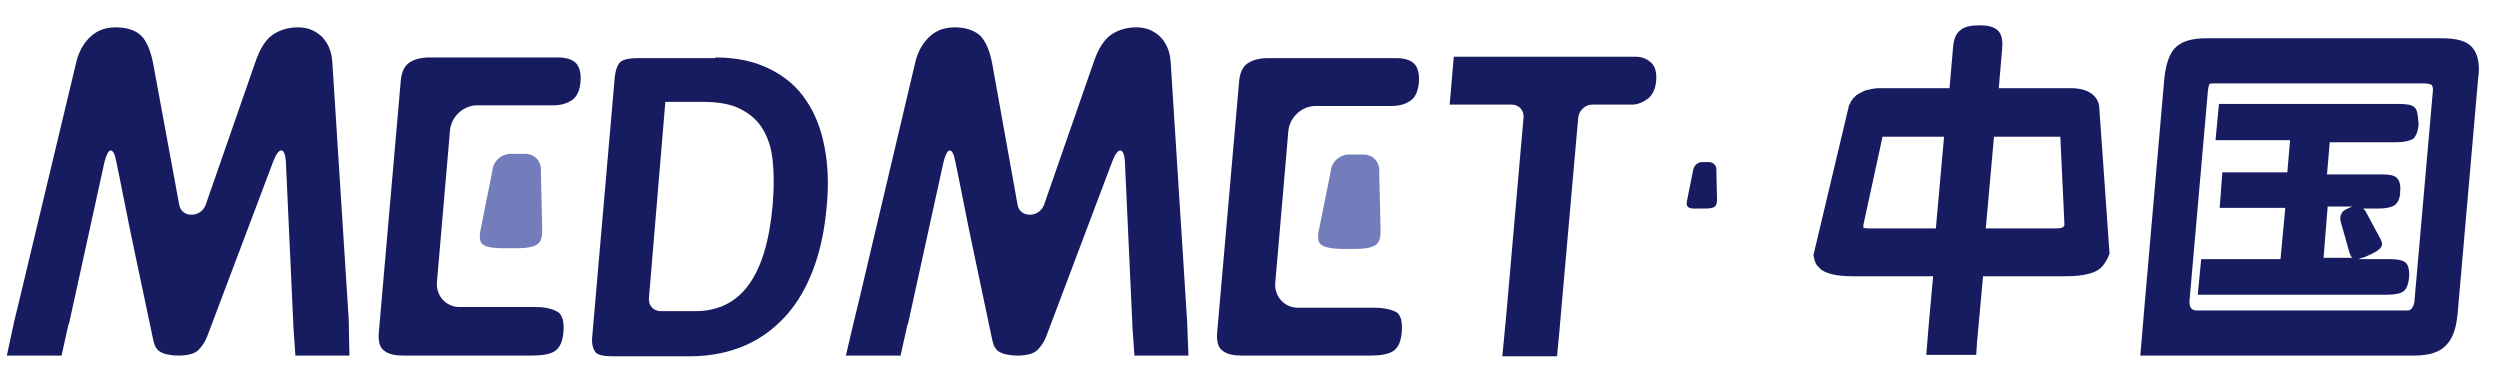 <?xml version="1.0" encoding="utf-8"?>
<!-- Generator: Adobe Illustrator 24.3.0, SVG Export Plug-In . SVG Version: 6.00 Build 0)  -->
<svg version="1.1" id="Layer_3" xmlns="http://www.w3.org/2000/svg" xmlns:xlink="http://www.w3.org/1999/xlink" x="0px" y="0px"
	 viewBox="0 0 365.6 55.2" style="enable-background:new 0 0 365.6 55.2;" xml:space="preserve">
<style type="text/css">
	.st0{fill:#171C61;}
	.st1{fill:#747DBB;}
</style>
<g>
	<path class="st0" d="M246.7,29.4l0.9-4.5c0.1-0.7,0.7-1.2,1.3-1.2h1c0.7,0,1.2,0.6,1.1,1.2l0.1,4.4c-0.1,0.7,0,1.2-1.8,1.2h-1
		C246.6,30.6,246.6,30.1,246.7,29.4"/>
	<path class="st0" d="M361.6,7c-0.8-1-2.3-1.4-4.5-1.4h-34.5c-2.2,0-3.7,0.5-4.6,1.5c-0.8,0.9-1.3,2.4-1.5,4.5l-2.9,33.3h0l-0.6,7.1
		h5.5c0.1,0,0.2,0,0.3,0H353c2.2,0,3.8-0.5,4.7-1.5c1-1,1.5-2.5,1.7-4.6l3-34.4C362.7,9.5,362.4,8,361.6,7 M355.8,13.1l-2.7,30.8
		c0,0.5-0.2,0.9-0.4,1.2c-0.2,0.2-0.3,0.3-0.6,0.3h-30.8c-0.6,0-1.2-0.2-1.1-1.5l2.7-30.8c0.1-0.6,0.2-0.8,0.2-0.8
		c0.1-0.1,0.3-0.1,0.6-0.1h30.8c0.8,0,1,0.2,1.1,0.2C355.6,12.5,355.8,12.6,355.8,13.1"/>
	<path class="st0" d="M353.1,15.7c-0.4-0.4-1.2-0.5-2.4-0.5h-23l0,0h-3.2l-0.5,5.3h2.9c0,0,0.1,0,0.1,0h7.9l-0.4,4.7h-6.1v0H325
		l-0.2,2.5c0,0,0,0,0,0.1c0,0,0,0,0,0.1l-0.2,2.5h3c0,0,0,0,0.1,0h6.5l-0.7,7.5h-8.6c0,0,0,0-0.1,0h-2.9l-0.5,5.2h3c0,0,0,0,0,0
		h24.7c1.2,0,2-0.2,2.4-0.5c0.4-0.3,0.7-1,0.8-2c0.1-1-0.1-1.7-0.4-2.1c-0.4-0.4-1.1-0.6-2.3-0.6h-4.7c0.2-0.1,0.5-0.2,0.9-0.3
		l1.1-0.5c1.8-0.9,1.5-1.4,1.3-2l-2.2-4.1c-0.1-0.2-0.3-0.4-0.4-0.5h1.2c0,0,0,0,0,0h1c1.1,0,2-0.2,2.4-0.5c0.5-0.4,0.8-1,0.8-2
		c0.1-1-0.1-1.6-0.5-2c-0.4-0.4-1.2-0.5-2.3-0.5h-7.9l0.4-4.7h9.7c1.2,0,2-0.2,2.5-0.5c0.4-0.4,0.7-1,0.8-2.1
		C353.6,16.8,353.5,16,353.1,15.7 M340.4,30.2h3.6l-0.9,0.4c-0.7,0.3-1,1.1-0.8,1.8l1.3,4.6c0.1,0.3,0.2,0.5,0.4,0.7h-4.2
		L340.4,30.2z"/>
	<path class="st0" d="M307,15.8L307,15.8c0,0,0,0,0-0.1l0,0c0-0.5-0.4-2.7-3.9-2.8c-0.1,0-0.1,0-0.2,0h-10.6l0.5-5.8
		c0.1-1.3-0.1-2.2-0.7-2.7c-0.6-0.5-1.4-0.7-2.6-0.7c-1.3,0-2.2,0.2-2.8,0.7c-0.7,0.5-1,1.4-1.1,2.7l-0.5,5.8h-10.3c0,0,0,0-0.1,0
		c0,0,0,0,0,0c-0.7,0-1.3,0.2-1.8,0.3c-0.1,0-0.2,0.1-0.3,0.1c-0.4,0.2-0.8,0.4-1.1,0.6c-0.1,0.1-0.1,0.1-0.2,0.2
		c-0.2,0.2-0.4,0.4-0.5,0.6c0,0-0.1,0.1-0.1,0.1c-0.1,0.2-0.2,0.5-0.3,0.6v0l-5.2,21.9c0.1,0.7,0.3,1.4,0.8,1.8
		c0.4,0.5,1.1,0.8,1.9,1c0.8,0.2,1.8,0.3,3.1,0.3h11.7l-0.6,6.6l0,0l-0.4,4.9h7.3l0.1-1.5c0,0,0,0,0-0.1l0.9-9.9h12
		c1.3,0,2.4-0.1,3.2-0.3c0.9-0.2,1.6-0.5,2.1-1c0.5-0.5,0.9-1.2,1.2-2c0,0,0,0,0,0L307,15.8z M273.2,33.4c-0.5,0-0.6-0.1-0.7-0.1h0
		c0,0,0-0.2,0-0.4l2.8-12.9h9l-1.2,13.4H273.2z M301.9,32.9c0,0.3-0.4,0.4-0.4,0.4c0,0,0,0,0,0c0,0-0.2,0.1-0.8,0.1h-10.3l1.2-13.4
		h9.7l0.5,10.6L301.9,32.9z"/>
	<path class="st0" d="M104.6,8.4c3.2,0,5.8,0.6,8,1.7c2.2,1.1,4,2.6,5.3,4.6c1.3,1.9,2.2,4.2,2.7,6.9c0.5,2.6,0.6,5.5,0.3,8.6
		c-0.3,3.3-0.9,6.3-1.9,9c-1,2.7-2.3,5-4,6.9c-1.7,1.9-3.7,3.4-6,4.4c-2.3,1-5,1.6-8,1.6H89.6c-1.4,0-2.3-0.2-2.6-0.7
		c-0.3-0.5-0.5-1.2-0.4-2.1l3.3-38c0.1-0.9,0.3-1.6,0.7-2.1c0.4-0.5,1.3-0.7,2.8-0.7H104.6z M94.9,43.6c-0.1,1.1,0.7,1.9,1.7,1.9
		h5.1c6.7,0,10.4-5.2,11.3-15.6c0.2-2.4,0.2-4.5,0-6.4c-0.2-1.9-0.7-3.4-1.5-4.7c-0.8-1.3-1.9-2.2-3.3-2.9c-1.4-0.7-3.2-1-5.5-1
		h-5.4L94.9,43.6z"/>
	<path class="st0" d="M46.6,52h4.5L51,46.8L48.6,9.1c-0.1-1.7-0.7-2.9-1.6-3.8C46,4.4,44.9,4,43.6,4c-1.3,0-2.5,0.3-3.6,1
		c-1.1,0.7-2,2.1-2.7,4.2l-7.2,20.7c-0.7,2-3.6,2-3.9,0L22.4,9.3c-0.4-2.1-1.1-3.6-2-4.3C19.5,4.3,18.3,4,16.9,4
		c-1.4,0-2.6,0.4-3.6,1.3c-1,0.9-1.7,2.1-2.1,3.6L2.9,43.6l-0.8,3.3L1,52h3.8c0,0,0,0,0.1,0c0,0,0,0,0.1,0h4l1-4.5l0,0
		c0-0.1,0.1-0.1,0.1-0.2l5.2-23.7c0.3-1.1,0.6-1.6,0.9-1.6c0.3,0,0.6,0.5,0.8,1.6c0.9,4.3,1.7,8.6,2.6,12.8
		c0.9,4.2,1.8,8.5,2.7,12.8c0.1,0.5,0.2,0.9,0.3,1.2c0.1,0.3,0.3,0.6,0.6,0.9c0.3,0.2,0.7,0.4,1.1,0.5c0.5,0.1,1.1,0.2,1.8,0.2
		c1.4,0,2.4-0.3,2.9-0.8c0.5-0.5,1-1.2,1.3-2l9.7-25.7c0.4-1,0.8-1.5,1.1-1.5c0.4,0,0.6,0.5,0.7,1.5l1.1,24h0l0,0.1l0,0.1
		c0,0,0,0,0,0l0.3,4.3h3.2c0,0,0,0,0.1,0C46.6,52,46.6,52,46.6,52"/>
	<path class="st0" d="M169.3,52h4.5l-0.2-5.1l-2.4-37.8c-0.1-1.7-0.7-2.9-1.6-3.8c-1-0.9-2.1-1.3-3.4-1.3c-1.3,0-2.5,0.3-3.6,1
		c-1.1,0.7-2,2.1-2.7,4.2l-7.2,20.7c-0.7,2-3.6,2-3.9,0l-3.7-20.6c-0.4-2.1-1.1-3.6-2-4.3C142.1,4.3,141,4,139.6,4
		c-1.4,0-2.6,0.4-3.6,1.3c-1,0.9-1.7,2.1-2.1,3.6l-8.2,34.7l-0.8,3.3l-1.2,5.1h3.8c0,0,0,0,0.1,0c0,0,0,0,0.1,0h4l1-4.5l0,0
		c0-0.1,0.1-0.1,0.1-0.2l5.2-23.7c0.3-1.1,0.6-1.6,0.9-1.6c0.3,0,0.6,0.5,0.8,1.6c0.9,4.3,1.7,8.6,2.6,12.8
		c0.9,4.2,1.8,8.5,2.7,12.8c0.1,0.5,0.2,0.9,0.3,1.2c0.1,0.3,0.3,0.6,0.6,0.9c0.3,0.2,0.7,0.4,1.1,0.5c0.5,0.1,1.1,0.2,1.8,0.2
		c1.4,0,2.4-0.3,2.9-0.8c0.5-0.5,1-1.2,1.3-2l9.7-25.7c0.4-1,0.8-1.5,1.1-1.5c0.4,0,0.6,0.5,0.7,1.5l1.1,24h0l0,0.1l0,0.1
		c0,0,0,0,0,0l0.3,4.3h3.2c0,0,0,0,0.1,0C169.2,52,169.3,52,169.3,52"/>
	<path class="st0" d="M241.4,9.1c-0.6-0.5-1.3-0.8-2.1-0.8h-23.5c0,0-0.1,0-0.1,0h-3.1l-0.6,7h3.5l0,0h5.6c1,0,1.8,0.8,1.7,1.9
		l-2.5,28.6l-0.6,6.3h8l0.4-4.2c0,0,0,0,0-0.1l2.7-30.6c0.1-1,1-1.9,2-1.9h5.9c0.7,0,1.5-0.3,2.2-0.8c0.7-0.5,1.2-1.4,1.3-2.7
		C242.3,10.5,242,9.6,241.4,9.1"/>
	<path class="st0" d="M78.3,44.9H67.2c-2,0-3.5-1.7-3.3-3.7l0.2-2.3h0l1.5-17.4h0l0.2-2.4c0.2-2.1,2-3.7,4-3.7h11.1
		c1.2,0,2.1-0.3,2.8-0.8c0.7-0.5,1.1-1.4,1.2-2.7c0.1-1.3-0.2-2.2-0.7-2.7c-0.5-0.5-1.4-0.8-2.6-0.8H62.8c-1.3,0-2.3,0.3-3,0.8
		c-0.7,0.5-1.1,1.4-1.2,2.7l-3.2,36.7c-0.1,1.3,0.1,2.2,0.8,2.7c0.6,0.5,1.6,0.7,2.8,0.7h18.8c1.5,0,2.7-0.2,3.4-0.7
		c0.7-0.5,1.1-1.4,1.2-2.8c0.1-1.3-0.1-2.3-0.7-2.8C80.9,45.2,79.9,44.9,78.3,44.9"/>
	<path class="st1" d="M70.2,34L72,25c0.1-1.4,1.3-2.5,2.7-2.5h2.1c1.4,0,2.4,1.1,2.3,2.5l0.2,8.8c-0.1,1.4-0.1,2.5-3.7,2.5h-2.1
		C70,36.3,70.1,35.3,70.2,34"/>
	<path class="st0" d="M200.9,45h-11.1c-2,0-3.5-1.7-3.3-3.7l0.2-2.3h0l1.5-17.4h0l0.2-2.4c0.2-2.1,2-3.7,4-3.7h11.1
		c1.2,0,2.1-0.3,2.8-0.8c0.7-0.5,1.1-1.4,1.2-2.7c0.1-1.3-0.2-2.2-0.7-2.7c-0.5-0.5-1.4-0.8-2.6-0.8h-18.8c-1.3,0-2.3,0.3-3,0.8
		c-0.7,0.5-1.1,1.4-1.2,2.7L178,48.6c-0.1,1.3,0.1,2.2,0.8,2.7c0.6,0.5,1.6,0.7,2.8,0.7h18.8c1.5,0,2.7-0.2,3.4-0.7
		c0.7-0.5,1.1-1.4,1.2-2.8c0.1-1.3-0.1-2.3-0.7-2.8C203.6,45.3,202.5,45,200.9,45"/>
	<path class="st1" d="M192.8,34l1.8-8.9c0.1-1.4,1.3-2.5,2.7-2.5h2.1c1.4,0,2.4,1.1,2.3,2.5l0.2,8.8c-0.1,1.4-0.1,2.5-3.7,2.5h-2.1
		C192.6,36.3,192.7,35.4,192.8,34"/>
</g>
</svg>
